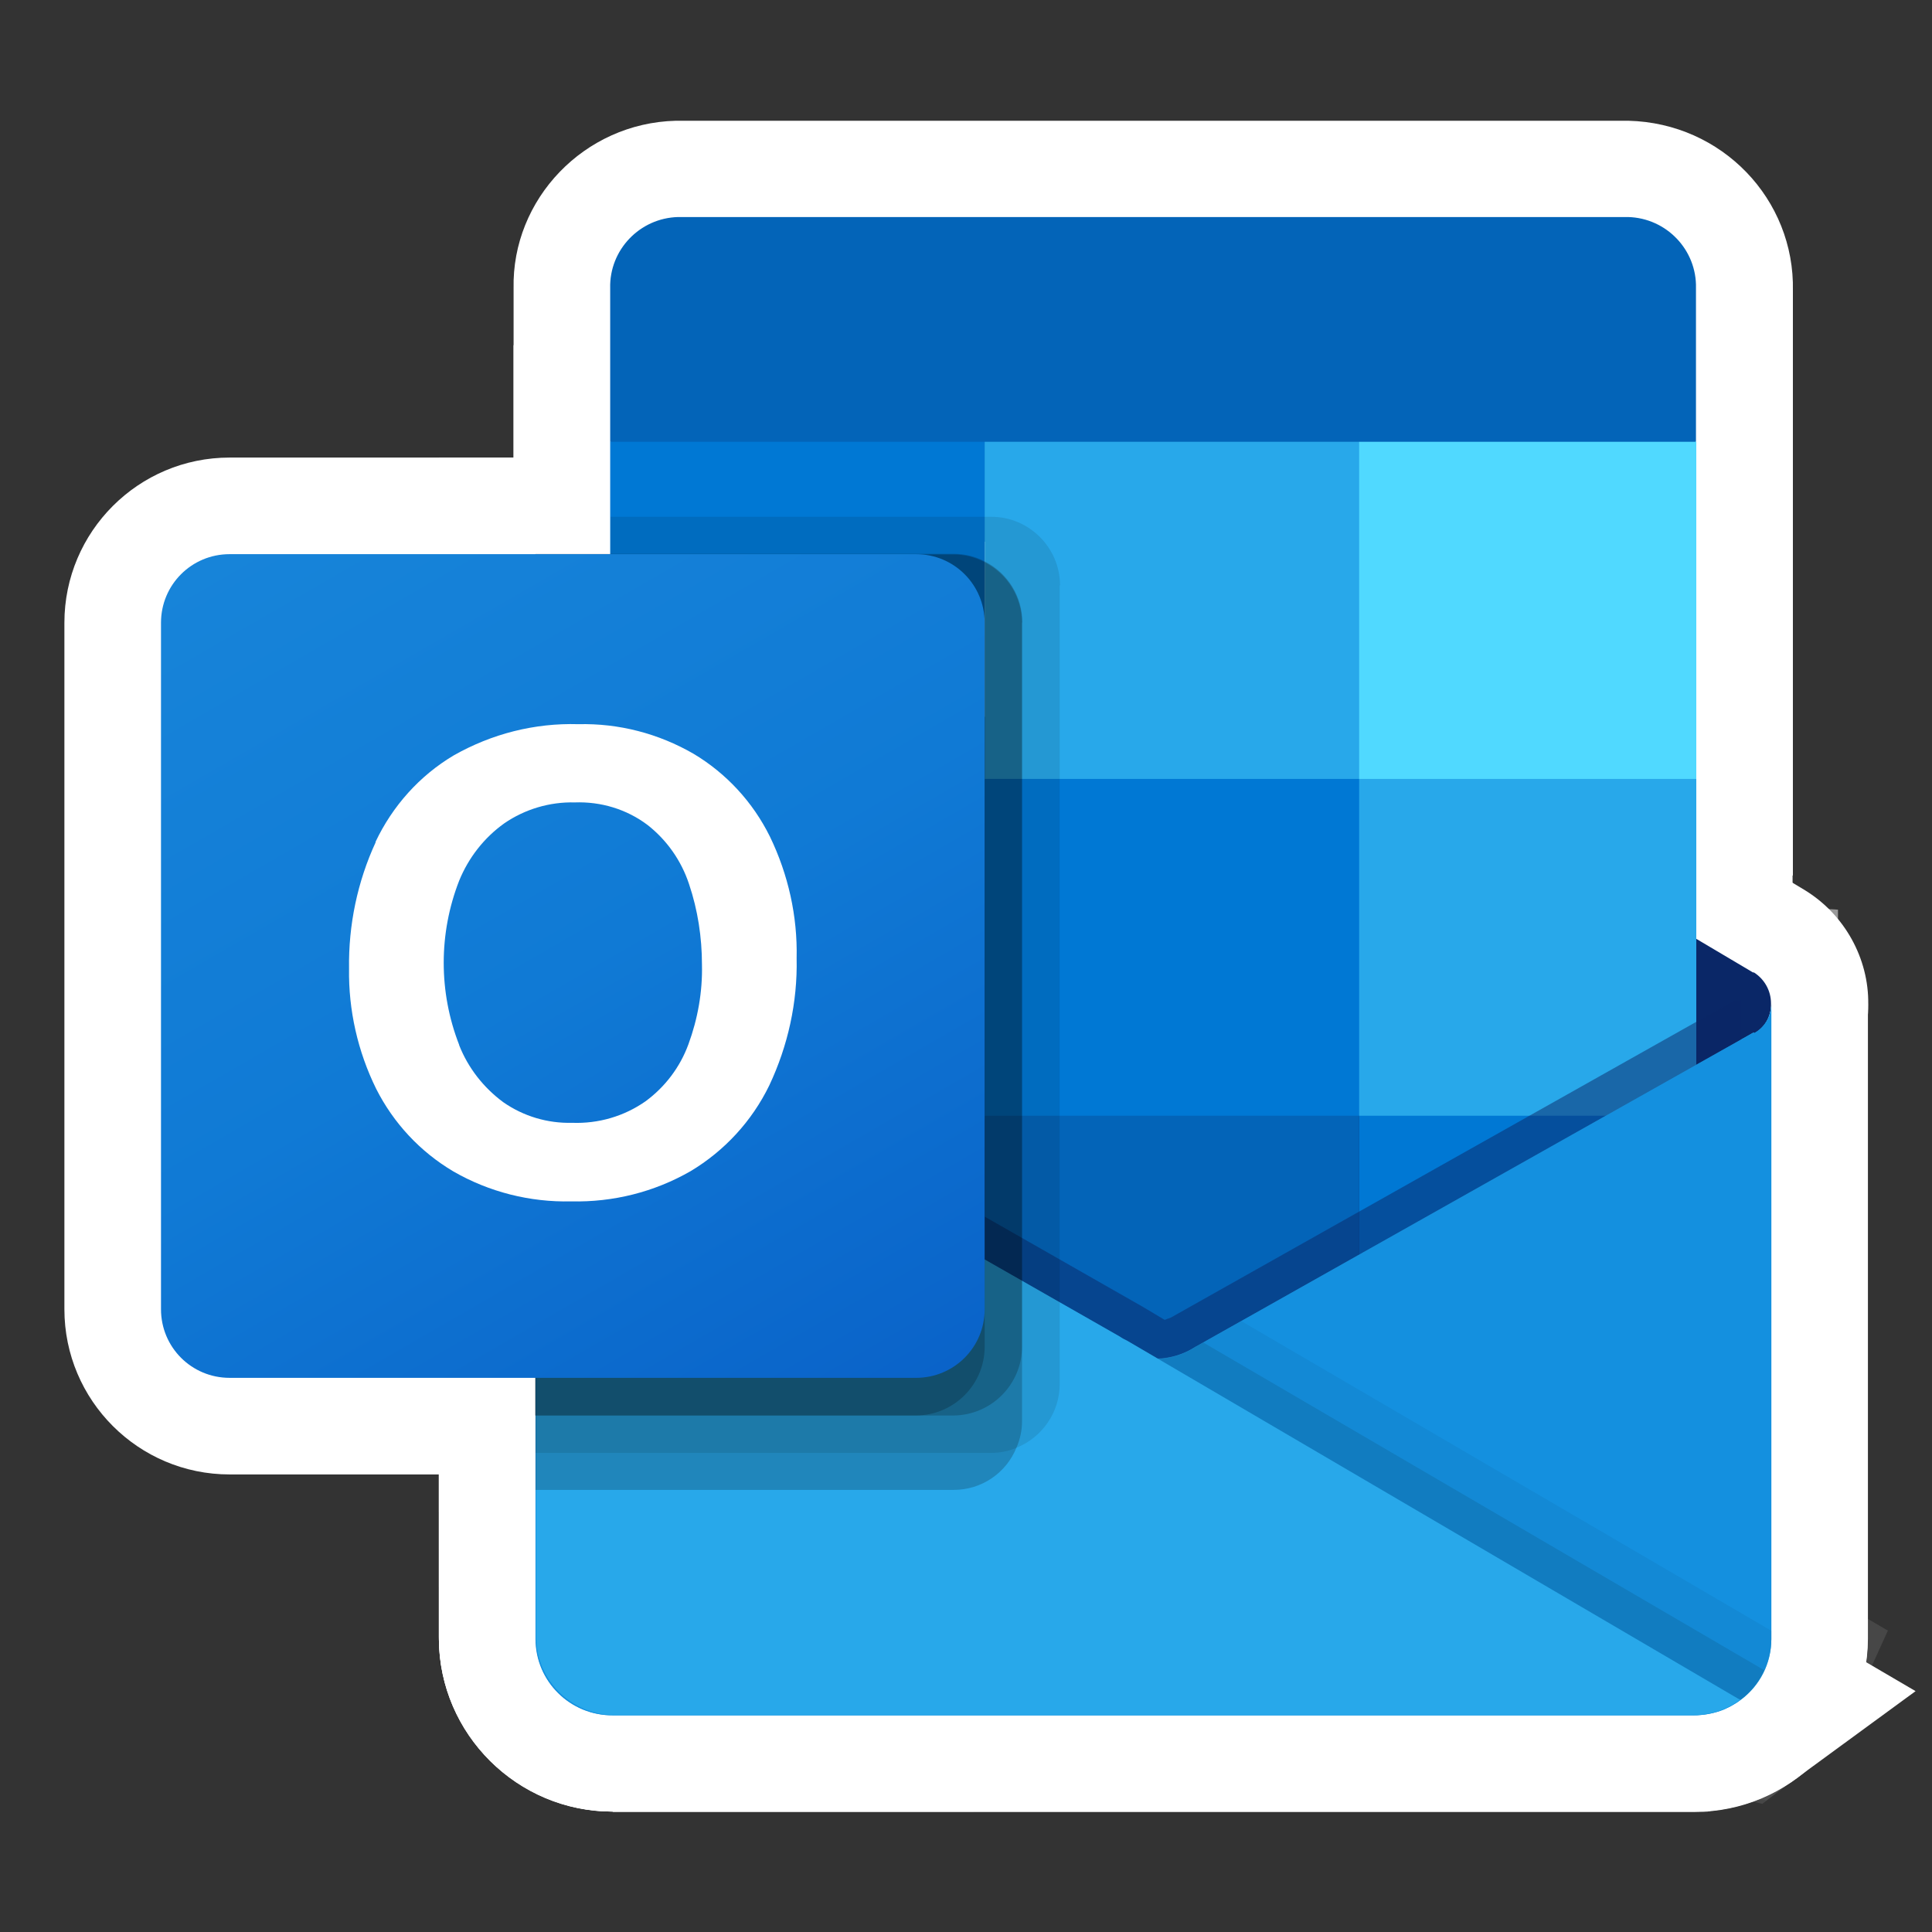 <?xml version="1.0" encoding="UTF-8"?>
<svg xmlns="http://www.w3.org/2000/svg" xmlns:xlink="http://www.w3.org/1999/xlink" id="Layer_2" data-name="Layer 2" viewBox="0 0 60 60">
  <rect x="0" y="0" width="60" height="60" fill="#333333" stroke="none"/>
  <defs>
    <style>
      .cls-1, .cls-2, .cls-3, .cls-4, .cls-5, .cls-6, .cls-7, .cls-8, .cls-9, .cls-10, .cls-11, .cls-12, .cls-13, .cls-14, .cls-15, .cls-16, .cls-17, .cls-18, .cls-19 {
        stroke-width: 0px;
      }

      .cls-1, .cls-5, .cls-9, .cls-11, .cls-14, .cls-16, .cls-17, .cls-19 {
        isolation: isolate;
      }

      .cls-1, .cls-5, .cls-14, .cls-18, .cls-19 {
        fill: #fff;
      }

      .cls-1, .cls-11 {
        opacity: .1;
      }

      .cls-2 {
        fill: #1490df;
      }

      .cls-3 {
        fill: url(#linear-gradient);
      }

      .cls-4, .cls-9 {
        fill: #0a2767;
      }

      .cls-5, .cls-16 {
        opacity: .2;
      }

      .cls-6 {
        fill: none;
      }

      .cls-7 {
        fill: #0364b8;
      }

      .cls-8 {
        fill: #50d9ff;
      }

      .cls-9, .cls-14 {
        opacity: .5;
      }

      .cls-10 {
        fill: #0078d4;
      }

      .cls-11, .cls-16, .cls-17 {
        fill: #000;
      }

      .cls-12 {
        fill: url(#linear-gradient-2);
      }

      .cls-13 {
        fill: #14447d;
      }

      .cls-15 {
        fill: #28a8ea;
      }

      .cls-20 {
        clip-path: url(#clippath);
      }

      .cls-17, .cls-19 {
        opacity: .05;
      }
    </style>
    <clipPath id="clippath">
      <rect class="cls-6" width="60" height="60"></rect>
    </clipPath>
    <linearGradient id="linear-gradient" x1="35.81" y1="-1614.17" x2="35.81" y2="-1592.08" gradientTransform="translate(0 1645.33)" gradientUnits="userSpaceOnUse">
      <stop offset="0" stop-color="#35b8f1"></stop>
      <stop offset="1" stop-color="#28a8ea"></stop>
    </linearGradient>
    <linearGradient id="linear-gradient-2" x1="9.44" y1="-1629.79" x2="26.14" y2="-1600.88" gradientTransform="translate(0 1645.33)" gradientUnits="userSpaceOnUse">
      <stop offset="0" stop-color="#1784d9"></stop>
      <stop offset=".5" stop-color="#107ad5"></stop>
      <stop offset="1" stop-color="#0a63c9"></stop>
    </linearGradient>
  </defs>
  <g id="Layer_1-2" data-name="Layer 1">
    <g class="cls-20">
      <g>
        <path class="cls-18" d="M35.82,45.79c-.85,0-1.69-.21-2.44-.59-.16-.08-.3-.17-.44-.25l-17.27-10.22c-.57-.33-1.06-.81-1.41-1.38-.58-.93-.76-2.04-.51-3.11.25-1.07.9-1.99,1.84-2.57l17.34-10.26c.14-.09.29-.18.45-.26.76-.39,1.6-.6,2.45-.6s1.69.21,2.44.59c.16.08.3.17.45.26l16.58,9.81h.03l.73.44c1.22.75,1.98,2.11,1.96,3.54.01,1.42-.77,2.8-2.04,3.55l-17.25,10.21c-.13.09-.27.17-.41.24-.78.4-1.63.61-2.47.61Z"></path>
        <path class="cls-18" d="M16.21,37.74v-16.42h17.37v16.42h-17.37ZM15.95,16.03v-7.07c-.06-2.77,2.19-5.14,5.04-5.21h29.58c2.91.07,5.17,2.44,5.11,5.28v6.96s-19.25,5.5-19.25,5.5l-20.47-5.46Z"></path>
        <rect class="cls-18" x="15.95" y="10.72" width="17.63" height="16.47"></rect>
        <polygon class="cls-18" points="41.06 37.65 27.58 25.52 27.58 10.72 43.45 10.72 55.67 22.94 55.67 37.65 41.06 37.65"></polygon>
        <rect class="cls-18" x="27.58" y="21.19" width="17.63" height="16.47"></rect>
        <rect class="cls-18" x="27.58" y="31.65" width="17.63" height="16.46"></rect>
        <rect class="cls-18" x="16.21" y="31.74" width="17.37" height="15.47"></rect>
        <rect class="cls-18" x="39.21" y="31.65" width="16.47" height="16.46"></rect>
        <path class="cls-18" d="M19.01,56.26c-2.95,0-5.36-2.4-5.38-5.35v-24.86l4.36,2.44h.01l.7.39,17.54,10.01,16.84-9.48.91,1.75h4.01v19.73c0,1.69-.82,3.29-2.17,4.29-.02.02-.23.16-.4.27h0c-.24.15-.49.28-.75.39l-.15.06c-.44.16-.89.26-1.35.32l-.15.04h-.39s-33.63,0-33.63,0Z"></path>
        <path class="cls-14" d="M15.51,33.97l-3.05-1.83v-5.52l4.49-.07,1.96,1.12.07.02.41.25c1.01.57,13.62,7.77,16.85,9.61,1.88-1.06,16.94-9.53,16.94-9.53l3.9.23v5.61l-21.14,14.56-20.42-14.45Z"></path>
        <path class="cls-18" d="M19.03,56.26c-2.96,0-5.38-2.4-5.4-5.35v-19.74l4.1-.02.94-1.67h.02s-.05-.02-.08-.04l17.22,9.69,17.15-9.65c-.59.34-.97.99-.97,1.69h6v19.73c-.02,2.97-2.43,5.37-5.38,5.37H19.03Z"></path>
        <path class="cls-1" d="M40.9,52.69l-11.09-13.11,5.82-.36,1.77-.99,21.23,12.41-1.12,2.46c-.37.81-.94,1.53-1.65,2.06l-1.13.86-13.83-3.33Z"></path>
        <path class="cls-19" d="M36.85,53.45l-5.08-13.99,3.87-.24,2.93-1.65,19.42,11.34v1.98c0,1.67-.8,3.27-2.14,4.28l-.99.74-18.02-2.46Z"></path>
        <path class="cls-18" d="M19.06,56.26c-1.45,0-2.82-.57-3.84-1.59-1.03-1.03-1.59-2.39-1.59-3.84v-24.79l4.36,2.46h0l.7.39,17.63,10.06.07.05.12.06,22.98,13.46-3.69,2.7c-.93.68-2.04,1.04-3.19,1.04H19.06Z"></path>
        <path class="cls-1" d="M13.63,48.12V14.21h2.33v-1.16h14.83c2.83.01,5.12,2.31,5.13,5.12v24.81c0,2.11-1.27,3.97-3.21,4.76-.56.24-1.23.38-1.91.38H13.63Z"></path>
        <path class="cls-5" d="M13.63,49.28V14.21h15.99c.84,0,1.65.2,2.37.59,1.71.88,2.76,2.62,2.76,4.54v24.8c0,.67-.14,1.37-.42,2.01-.8,1.89-2.63,3.12-4.69,3.13H13.63Z"></path>
        <path class="cls-5" d="M13.63,46.95V14.21h15.99c.84,0,1.65.2,2.37.59,1.71.88,2.76,2.62,2.76,4.54v22.48c-.01,2.81-2.3,5.11-5.1,5.14H13.63Z"></path>
        <path class="cls-5" d="M13.63,46.95V14.21h14.83c2.83,0,5.13,2.3,5.13,5.13v22.48c0,2.82-2.3,5.12-5.11,5.14h-14.84Z"></path>
        <path class="cls-18" d="M7.13,14.21h21.32c2.83,0,5.13,2.3,5.13,5.13v21.32c0,2.83-2.3,5.13-5.13,5.13H7.13c-2.83,0-5.13-2.3-5.13-5.13v-21.32c0-2.83,2.3-5.13,5.13-5.13Z"></path>
        <path class="cls-18" d="M17.56,40.32c-1.75,0-3.47-.46-4.99-1.33-1.56-.92-2.79-2.24-3.59-3.83-.78-1.58-1.18-3.33-1.16-5.08-.02-1.78.36-3.57,1.1-5.19.79-1.69,2.04-3.07,3.62-4.01,1.61-.92,3.39-1.4,5.19-1.4h.36c1.73,0,3.44.46,4.93,1.33,1.56.93,2.78,2.25,3.56,3.84.77,1.59,1.16,3.35,1.14,5.1.03,1.81-.37,3.62-1.15,5.25-.8,1.65-2.05,3.01-3.61,3.94-1.57.9-3.31,1.37-5.08,1.37h-.34ZM17.06,31.39c.07.17.19.31.34.42.05.03.16.07.28.07h.24c.15,0,.3-.04.42-.13.07-.05.17-.19.23-.34.16-.45.25-.92.24-1.39,0-.58-.08-1.09-.24-1.57-.06-.19-.17-.35-.32-.46-.02,0-.13-.05-.25-.05,0,0-.23,0-.23,0-.16,0-.29.04-.41.12-.11.08-.24.24-.31.43-.35.92-.36,1.96,0,2.91Z"></path>
        <rect class="cls-18" x="39.21" y="10.72" width="16.47" height="16.47"></rect>
        <path class="cls-18" d="M55,31.16c0-.39-.2-.75-.53-.96h-.03s-17.33-10.27-17.33-10.27c-.07-.05-.15-.1-.23-.14-.67-.35-1.46-.35-2.13,0-.08.04-.16.09-.23.14l-17.33,10.26h-.02c-.53.34-.69,1.04-.36,1.57.1.16.23.29.39.38l17.33,10.26c.08.05.15.1.23.14.67.35,1.46.35,2.13,0,.08-.04.16-.09.23-.14l17.33-10.26c.35-.2.56-.57.55-.97Z"></path>
        <path class="cls-18" d="M19.21,24.32h11.37v10.42h-11.37v-10.42ZM52.67,13.72v-4.77c.03-1.19-.92-2.18-2.11-2.21h-29.5c-1.19.03-2.14,1.02-2.11,2.21v4.77l17.44,4.65,16.28-4.65Z"></path>
        <path class="cls-18" d="M18.95,13.72h11.63v10.47h-11.63v-10.47Z"></path>
        <path class="cls-18" d="M42.21,13.72h-11.63v10.47l11.63,10.47h10.47v-10.47l-10.47-10.47Z"></path>
        <path class="cls-18" d="M30.58,24.19h11.63v10.47h-11.63v-10.47Z"></path>
        <path class="cls-18" d="M30.58,34.65h11.63v10.47h-11.63v-10.47Z"></path>
        <path class="cls-18" d="M19.21,34.74h11.37v9.47h-11.37v-9.47Z"></path>
        <path class="cls-18" d="M42.21,34.65h10.47v10.47h-10.47v-10.47Z"></path>
        <path class="cls-18" d="M54.47,32.07h-.02s-17.33,9.76-17.33,9.76c-.08.05-.15.09-.23.13-.29.14-.61.22-.94.23l-.95-.55c-.08-.04-.16-.08-.23-.13l-17.56-10.02h0l-.57-.32v19.73c0,1.32,1.08,2.38,2.4,2.37h33.61s.04,0,.06,0c.28-.02.55-.07.81-.17.11-.05.22-.1.33-.17.08-.04.21-.14.21-.14.6-.44.95-1.14.95-1.88v-19.73c0,.38-.2.73-.53.91Z"></path>
        <path class="cls-14" d="M54.07,31.08v1.21l-18.12,12.47-18.76-13.28s0-.01-.01-.01h0l-1.72-1.03v-.87h.71s1.5.85,1.5.85h.03s.13.09.13.09c0,0,17.63,10.06,17.67,10.08l.67.4c.06-.02.12-.05.19-.07.03-.02,17.5-9.85,17.5-9.85h.2Z"></path>
        <path class="cls-18" d="M54.47,32.07h-.02s-17.33,9.76-17.33,9.76c-.08.05-.15.09-.23.13-.67.33-1.46.33-2.13,0-.08-.04-.16-.08-.23-.13l-17.33-9.74h-.02c-.33-.19-.54-.54-.55-.92v19.73c0,1.32,1.08,2.38,2.4,2.37h33.58c1.32,0,2.39-1.05,2.4-2.37h0v-19.73c0,.38-.2.73-.53.91Z"></path>
        <path class="cls-1" d="M37.37,41.69l-.26.15c-.08.05-.15.09-.23.13-.29.14-.6.22-.91.24l6.59,7.8,11.5,2.77c.32-.24.57-.55.73-.91l-17.41-10.17Z"></path>
        <path class="cls-19" d="M38.55,41.03l-1.43.81c-.08.05-.15.09-.23.13-.29.14-.6.22-.91.24l3.09,8.52,15.01,2.05c.59-.44.94-1.14.94-1.88v-.25l-16.45-9.61Z"></path>
        <path class="cls-18" d="M19.06,53.26h33.54c.52,0,1.02-.16,1.44-.47l-19.03-11.15c-.08-.04-.16-.08-.23-.13l-17.56-10.02h0l-.57-.32v19.66c0,1.34,1.09,2.43,2.43,2.43t0,0Z"></path>
        <path class="cls-1" d="M32.91,18.18v24.8c0,.87-.53,1.65-1.34,1.98-.25.11-.52.16-.79.16h-14.15v-27.91h2.33v-1.16h11.83c1.17,0,2.13.96,2.13,2.13Z"></path>
        <path class="cls-5" d="M31.74,19.34v24.8c0,.28-.06.56-.17.81-.32.8-1.09,1.32-1.95,1.32h-12.99v-29.07h12.99c.34,0,.67.08.97.24.71.36,1.16,1.09,1.16,1.89Z"></path>
        <path class="cls-5" d="M31.74,19.34v22.48c0,1.17-.95,2.13-2.13,2.14h-12.99v-26.74h12.99c.34,0,.67.08.97.24.71.36,1.16,1.09,1.16,1.89Z"></path>
        <path class="cls-5" d="M30.58,19.34v22.48c0,1.18-.95,2.13-2.13,2.14h-11.83v-26.74h11.83c1.18,0,2.13.95,2.13,2.13,0,0,0,0,0,0Z"></path>
        <path class="cls-18" d="M7.13,17.21h21.32c1.18,0,2.13.95,2.13,2.13v21.32c0,1.18-.95,2.13-2.13,2.13H7.13c-1.18,0-2.13-.95-2.13-2.13v-21.32c0-1.18.95-2.13,2.13-2.13Z"></path>
        <path class="cls-18" d="M11.66,26.15c.53-1.12,1.37-2.06,2.43-2.69,1.18-.67,2.51-1.01,3.87-.97,1.26-.03,2.49.29,3.58.92,1.02.61,1.84,1.5,2.37,2.57.57,1.18.86,2.47.83,3.78.03,1.37-.27,2.72-.85,3.95-.54,1.11-1.39,2.03-2.44,2.66-1.13.65-2.41.97-3.71.94-1.28.03-2.55-.29-3.66-.93-1.03-.61-1.86-1.5-2.4-2.57-.57-1.16-.86-2.44-.84-3.73-.02-1.35.26-2.7.83-3.93ZM14.26,32.46c.28.71.76,1.32,1.37,1.77.63.44,1.38.66,2.14.64.81.03,1.61-.2,2.28-.67.61-.45,1.07-1.06,1.33-1.77.29-.79.44-1.63.42-2.47,0-.85-.13-1.7-.4-2.5-.24-.73-.69-1.37-1.29-1.84-.65-.49-1.45-.73-2.26-.7-.78-.02-1.55.21-2.19.65-.63.45-1.11,1.07-1.4,1.78-.64,1.64-.64,3.46,0,5.1h0Z"></path>
        <path class="cls-18" d="M42.21,13.72h10.47v10.47h-10.47v-10.47Z"></path>
      </g>
      <g>
        <path class="cls-4" d="M55,31.16c0-.39-.2-.75-.53-.96h-.03s-17.33-10.27-17.33-10.27c-.07-.05-.15-.1-.23-.14-.67-.35-1.46-.35-2.13,0-.08.04-.16.09-.23.14l-17.33,10.26h-.02c-.53.34-.69,1.04-.36,1.57.1.16.23.29.39.38l17.33,10.26c.08.05.15.1.23.14.67.35,1.46.35,2.13,0,.08-.04.16-.09.23-.14l17.33-10.26c.35-.2.56-.57.55-.97Z"></path>
        <path class="cls-7" d="M19.21,24.32h11.37v10.42h-11.37v-10.42ZM52.67,13.72v-4.77c.03-1.19-.92-2.18-2.11-2.21h-29.5c-1.19.03-2.14,1.02-2.11,2.21v4.77l17.44,4.65,16.28-4.65Z"></path>
        <path class="cls-10" d="M18.95,13.72h11.63v10.47h-11.63v-10.47Z"></path>
        <path class="cls-15" d="M42.21,13.72h-11.63v10.47l11.63,10.47h10.47v-10.47l-10.47-10.47Z"></path>
        <path class="cls-10" d="M30.58,24.19h11.63v10.47h-11.63v-10.47Z"></path>
        <path class="cls-7" d="M30.58,34.65h11.63v10.47h-11.63v-10.47Z"></path>
        <path class="cls-13" d="M19.21,34.74h11.37v9.47h-11.37v-9.47Z"></path>
        <path class="cls-10" d="M42.21,34.65h10.47v10.47h-10.47v-10.47Z"></path>
        <path class="cls-3" d="M54.47,32.07h-.02s-17.33,9.76-17.33,9.76c-.08.05-.15.09-.23.13-.29.14-.61.22-.94.23l-.95-.55c-.08-.04-.16-.08-.23-.13l-17.56-10.02h0l-.57-.32v19.73c0,1.32,1.08,2.38,2.4,2.37h33.61s.04,0,.06,0c.28-.02.55-.07.81-.17.11-.05.22-.1.33-.17.08-.04.21-.14.21-.14.6-.44.95-1.14.95-1.88v-19.73c0,.38-.2.73-.53.91Z"></path>
        <path class="cls-9" d="M54.07,31.08v1.21l-18.12,12.47-18.76-13.28s0-.01-.01-.01h0l-1.72-1.03v-.87h.71s1.5.85,1.5.85h.03s.13.09.13.09c0,0,17.63,10.06,17.67,10.08l.67.4c.06-.02.12-.05.19-.07.03-.02,17.5-9.85,17.5-9.85h.2Z"></path>
        <path class="cls-2" d="M54.47,32.07h-.02s-17.33,9.76-17.33,9.76c-.08.05-.15.09-.23.13-.67.33-1.46.33-2.13,0-.08-.04-.16-.08-.23-.13l-17.33-9.74h-.02c-.33-.19-.54-.54-.55-.92v19.73c0,1.32,1.08,2.38,2.4,2.37h33.58c1.32,0,2.39-1.05,2.4-2.37h0v-19.73c0,.38-.2.73-.53.91Z"></path>
        <path class="cls-11" d="M37.37,41.69l-.26.15c-.08.05-.15.09-.23.13-.29.14-.6.22-.91.24l6.59,7.8,11.5,2.77c.32-.24.57-.55.73-.91l-17.41-10.17Z"></path>
        <path class="cls-17" d="M38.55,41.03l-1.43.81c-.08.05-.15.09-.23.13-.29.14-.6.22-.91.24l3.09,8.52,15.01,2.05c.59-.44.94-1.14.94-1.88v-.25l-16.45-9.61Z"></path>
        <path class="cls-15" d="M19.06,53.26h33.54c.52,0,1.02-.16,1.44-.47l-19.03-11.15c-.08-.04-.16-.08-.23-.13l-17.56-10.02h0l-.57-.32v19.66c0,1.34,1.09,2.43,2.43,2.43t0,0Z"></path>
        <path class="cls-11" d="M32.91,18.18v24.8c0,.87-.53,1.65-1.34,1.98-.25.11-.52.16-.79.16h-14.15v-27.91h2.33v-1.16h11.83c1.17,0,2.13.96,2.13,2.13Z"></path>
        <path class="cls-16" d="M31.74,19.34v24.8c0,.28-.06.56-.17.81-.32.8-1.09,1.32-1.95,1.32h-12.99v-29.07h12.99c.34,0,.67.08.97.24.71.36,1.16,1.09,1.16,1.89Z"></path>
        <path class="cls-16" d="M31.74,19.34v22.48c0,1.17-.95,2.13-2.13,2.14h-12.99v-26.74h12.99c.34,0,.67.08.97.24.71.36,1.16,1.09,1.16,1.89Z"></path>
        <path class="cls-16" d="M30.58,19.34v22.48c0,1.18-.95,2.13-2.13,2.14h-11.83v-26.74h11.83c1.18,0,2.13.95,2.13,2.13,0,0,0,0,0,0Z"></path>
        <path class="cls-12" d="M7.13,17.21h21.32c1.18,0,2.13.95,2.13,2.13v21.32c0,1.18-.95,2.13-2.13,2.13H7.13c-1.18,0-2.13-.95-2.13-2.13v-21.32c0-1.18.95-2.13,2.13-2.13Z"></path>
        <path class="cls-18" d="M11.66,26.15c.53-1.12,1.37-2.06,2.43-2.69,1.18-.67,2.51-1.01,3.87-.97,1.26-.03,2.49.29,3.58.92,1.02.61,1.84,1.5,2.37,2.57.57,1.18.86,2.47.83,3.78.03,1.37-.27,2.72-.85,3.95-.54,1.11-1.39,2.03-2.44,2.66-1.13.65-2.41.97-3.71.94-1.28.03-2.55-.29-3.66-.93-1.03-.61-1.86-1.5-2.4-2.57-.57-1.16-.86-2.44-.84-3.73-.02-1.35.26-2.7.83-3.93ZM14.26,32.46c.28.71.76,1.32,1.37,1.77.63.44,1.38.66,2.14.64.81.03,1.61-.2,2.28-.67.61-.45,1.07-1.06,1.33-1.77.29-.79.44-1.63.42-2.47,0-.85-.13-1.7-.4-2.5-.24-.73-.69-1.37-1.29-1.84-.65-.49-1.45-.73-2.26-.7-.78-.02-1.55.21-2.19.65-.63.45-1.11,1.07-1.4,1.78-.64,1.64-.64,3.46,0,5.1h0Z"></path>
        <path class="cls-8" d="M42.21,13.72h10.47v10.47h-10.47v-10.47Z"></path>
      </g>
    </g>
  </g>
</svg>
